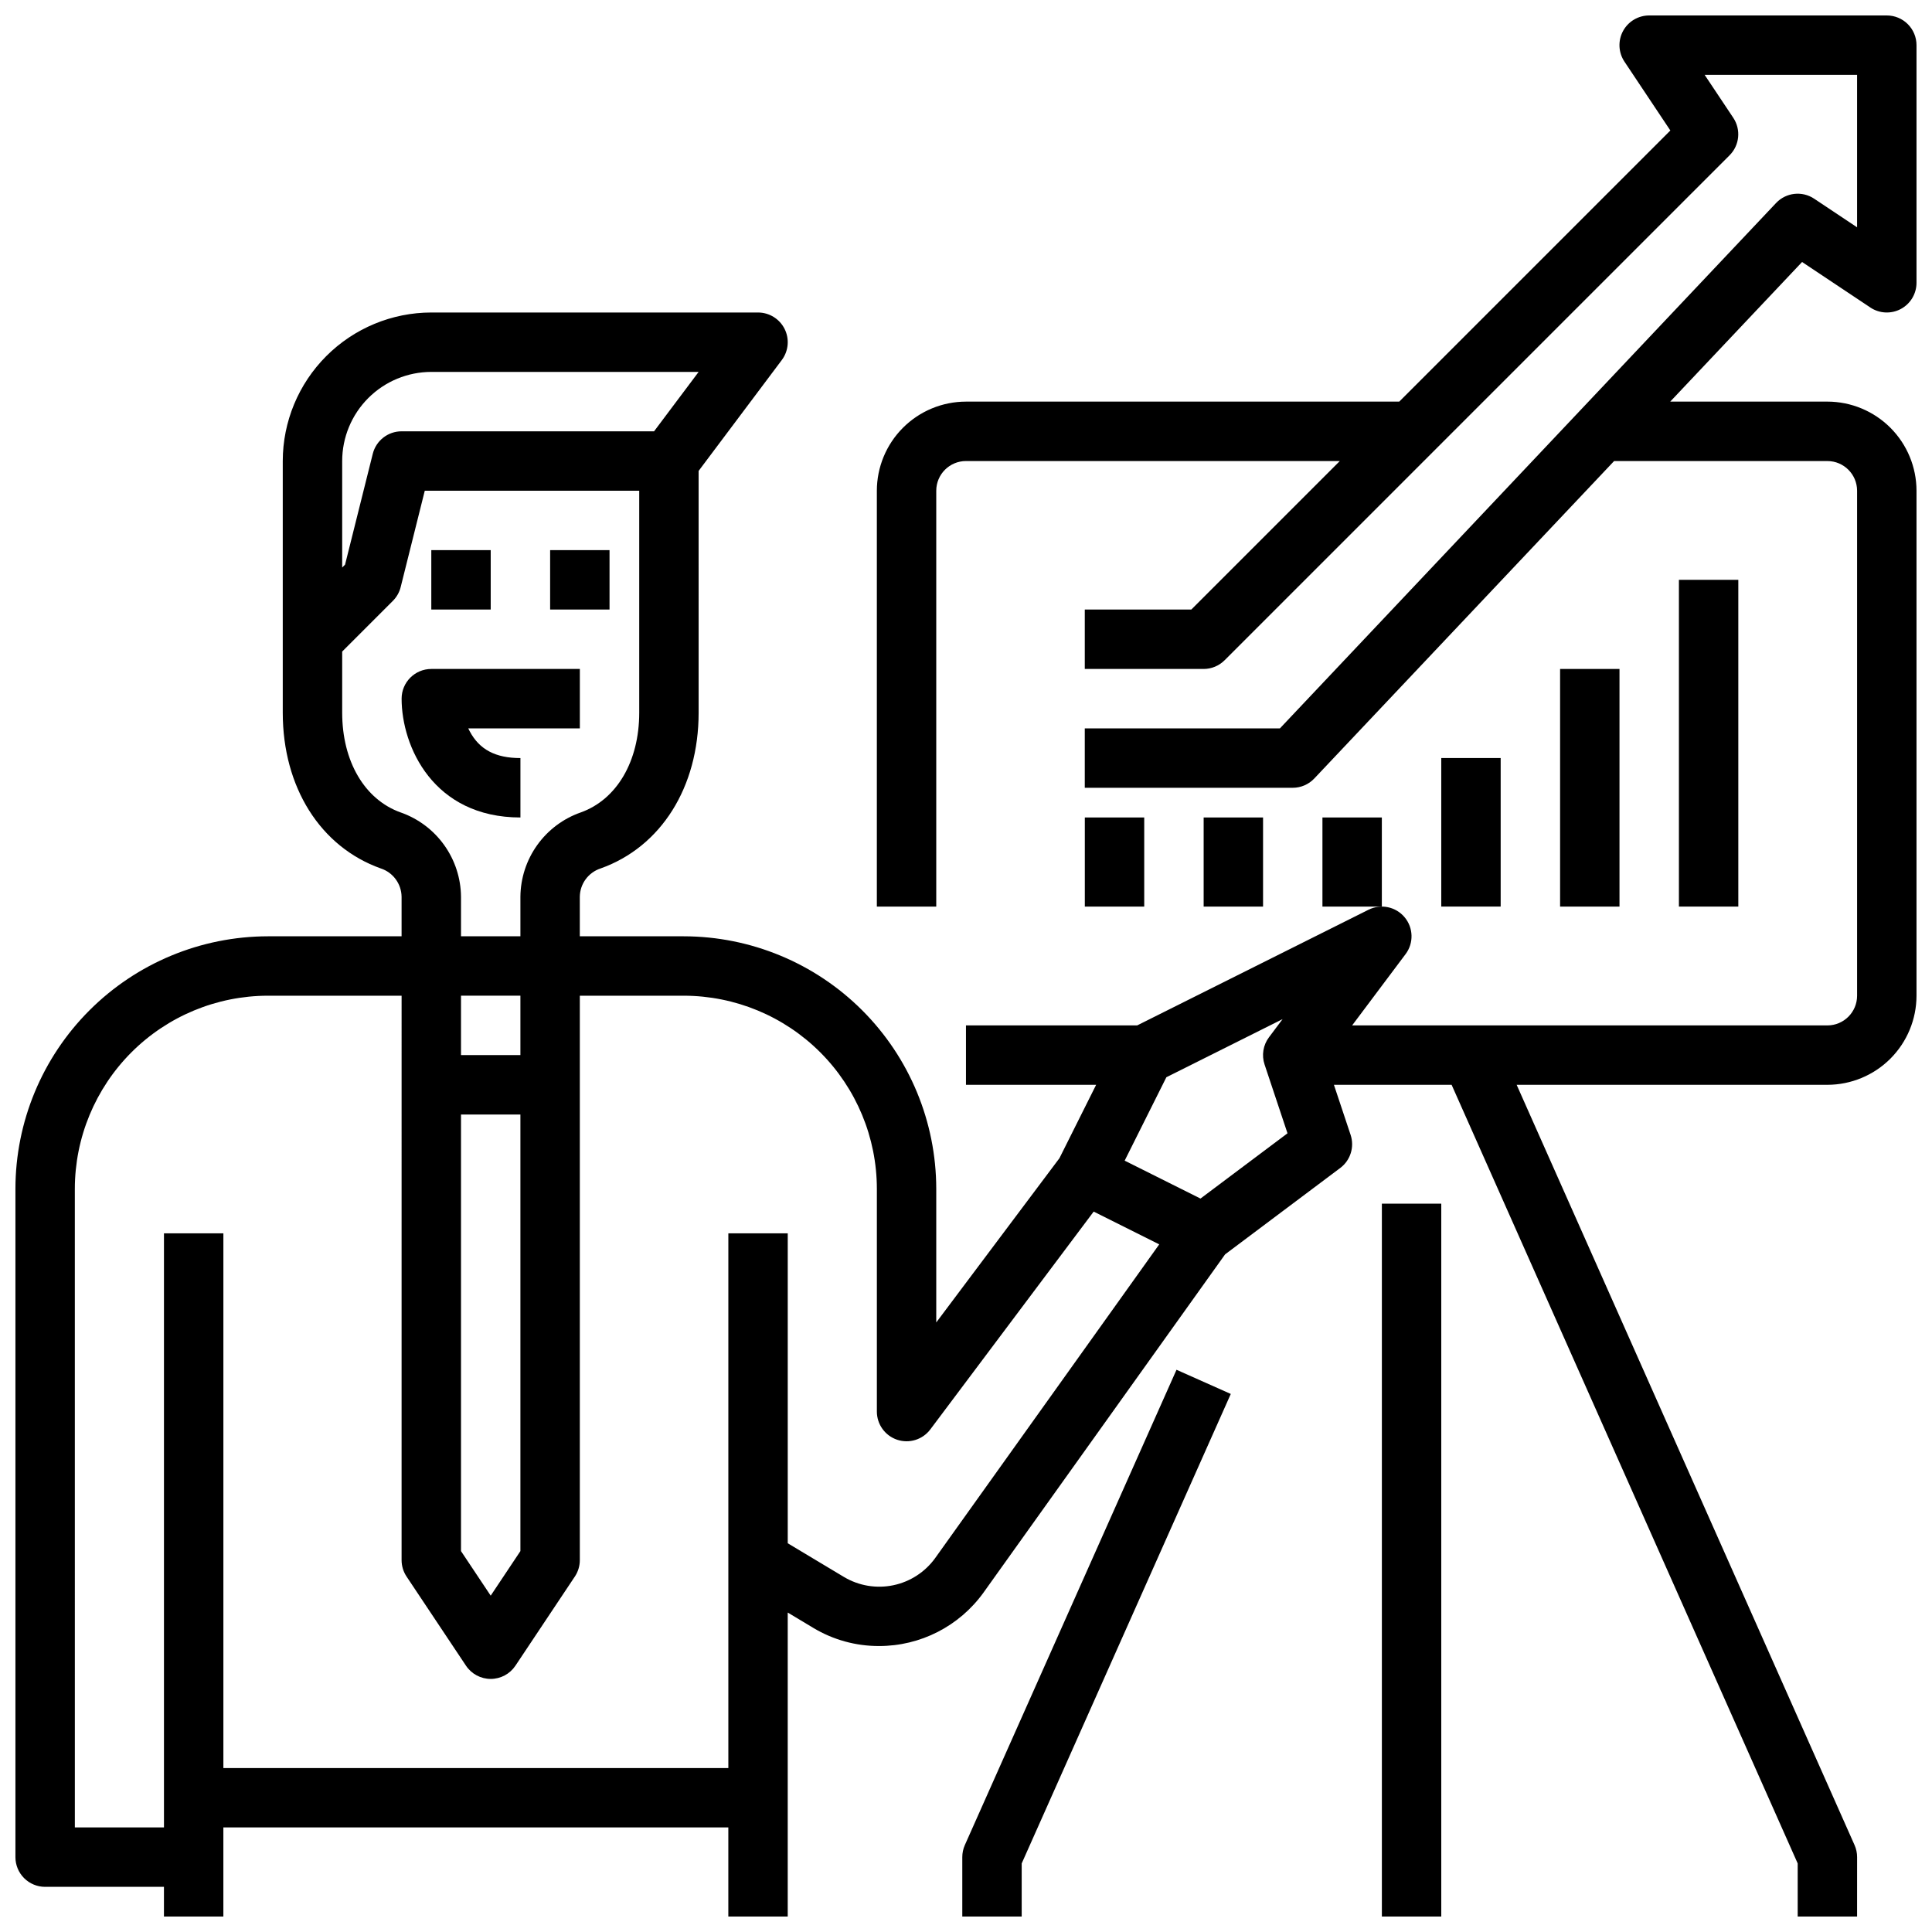 <?xml version="1.0" encoding="UTF-8"?>
<!-- Uploaded to: ICON Repo, www.svgrepo.com, Generator: ICON Repo Mixer Tools -->
<svg width="800px" height="800px" version="1.1" viewBox="144 144 512 512" xmlns="http://www.w3.org/2000/svg">
 <defs>
  <clipPath id="c">
   <path d="m148.09 148.09h503.81v503.81h-503.81z"/>
  </clipPath>
  <clipPath id="b">
   <path d="m510 462h16v189.9h-16z"/>
  </clipPath>
  <clipPath id="a">
   <path d="m399 507h72v144.9h-72z"/>
  </clipPath>
 </defs>
 <g clip-path="url(#c)">
  <path d="m155.96 644.03h31.488v7.871h15.746v-23.613h133.82v23.617h15.742v-80.562l6.816 4.09c5.238 3.137 11.23 4.793 17.336 4.781 10.984 0.031 21.305-5.242 27.723-14.152l64.035-89.645 30.512-22.891c2.711-2.031 3.816-5.57 2.742-8.785l-4.418-13.254h31.191l91.711 206.34v14.07h15.742l0.004-15.742c0-1.102-0.23-2.191-0.68-3.199l-89.543-201.47h82.352c6.258-0.008 12.262-2.5 16.691-6.926 4.426-4.43 6.914-10.43 6.922-16.691v-133.82c-0.008-6.262-2.496-12.266-6.922-16.691-4.43-4.43-10.434-6.918-16.691-6.926h-41.652l34.941-37 18.09 12.059-0.004 0.004c2.418 1.609 5.523 1.758 8.082 0.391 2.559-1.371 4.156-4.039 4.156-6.941v-62.977c0-2.086-0.828-4.09-2.305-5.566-1.477-1.477-3.481-2.305-5.566-2.305h-62.977c-2.902 0-5.57 1.598-6.941 4.156-1.367 2.562-1.219 5.668 0.391 8.082l12.164 18.246-71.848 71.852h-114.82c-6.262 0.008-12.266 2.496-16.691 6.926-4.43 4.426-6.918 10.43-6.926 16.691v110.21h15.742v-110.21c0.008-4.348 3.527-7.867 7.875-7.871h99.074l-39.359 39.359h-28.227v15.742h31.488c2.086 0 4.09-0.828 5.566-2.305l133.82-133.82c2.652-2.652 3.062-6.809 0.984-9.934l-7.586-11.379h40.395v40.398l-11.379-7.586c-3.191-2.129-7.453-1.645-10.09 1.145l-131.49 139.23h-51.711v15.742h55.105-0.004c2.168 0 4.238-0.891 5.723-2.465l79.453-84.125h56.523c4.344 0.004 7.867 3.523 7.871 7.871v133.82c-0.004 4.344-3.527 7.867-7.871 7.871h-125.95l14.168-18.895v0.004c2.191-2.922 2.086-6.969-0.254-9.77-2.34-2.805-6.301-3.629-9.566-1.996l-61.312 30.656h-45.371v15.742h34.496l-9.73 19.457-32.641 43.52v-35.422c-0.02-17.742-7.074-34.75-19.617-47.293-12.547-12.543-29.555-19.598-47.293-19.621h-27.551v-10.473c0.039-3.426 2.258-6.449 5.516-7.512 16.02-5.707 25.973-21.523 25.973-41.277l-0.004-64.066 22.043-29.387c1.789-2.387 2.078-5.578 0.742-8.246-1.332-2.664-4.059-4.352-7.039-4.352h-86.594c-10.434 0.012-20.438 4.164-27.816 11.543-7.379 7.379-11.531 17.383-11.543 27.82v66.688c0 19.75 9.953 35.566 25.973 41.277 3.258 1.062 5.473 4.086 5.516 7.512v10.473h-35.422c-17.742 0.023-34.75 7.078-47.293 19.621-12.547 12.543-19.602 29.551-19.621 47.293v177.12c0 2.086 0.828 4.09 2.305 5.566 1.477 1.477 3.481 2.305 5.566 2.305zm327.94-229.95-3.609 4.809c-1.551 2.066-1.988 4.762-1.168 7.215l6.078 18.234-23.059 17.293-20.094-10.047 11.051-22.102zm-217.73-6.211h15.742v15.742h-15.742zm0 31.488h15.742v115.7l-7.871 11.809-7.871-11.809zm-31.488-173.18c0.004-6.262 2.496-12.266 6.922-16.691 4.43-4.43 10.43-6.918 16.691-6.926h70.848l-11.809 15.742h-66.91c-3.613 0-6.762 2.461-7.637 5.965l-7.344 29.371-0.762 0.762zm15.512 93.137c-9.57-3.414-15.512-13.547-15.512-26.449v-16.195l13.438-13.438c1.008-1.012 1.723-2.273 2.066-3.66l6.383-25.523h56.832v58.816c0 12.902-5.945 23.035-15.512 26.445-4.641 1.625-8.664 4.644-11.523 8.645s-4.414 8.781-4.453 13.699v10.473h-15.742v-10.473c-0.039-4.918-1.598-9.699-4.457-13.699s-6.883-7.016-11.52-8.645zm-86.363 99.727c0.016-13.566 5.414-26.57 15.004-36.164 9.594-9.594 22.602-14.988 36.168-15.004h35.426l-0.004 149.57c0 1.555 0.461 3.074 1.324 4.367l15.742 23.617c1.461 2.191 3.918 3.504 6.551 3.504s5.09-1.312 6.551-3.504l15.742-23.617c0.863-1.293 1.324-2.812 1.324-4.367v-149.57h27.551c13.566 0.016 26.57 5.41 36.164 15.004s14.988 22.598 15.004 36.164v59.039c0 3.391 2.168 6.398 5.383 7.469s6.754-0.035 8.785-2.746l43.289-57.719 17.371 8.688-59.379 83.141c-2.672 3.699-6.633 6.266-11.098 7.195-4.469 0.93-9.125 0.152-13.047-2.18l-14.922-8.945v-82.133h-15.742v141.7h-133.82v-141.7h-15.746v157.44h-23.617z"/>
 </g>
 <path d="m258.3 289.79h15.742v15.742h-15.742z"/>
 <path d="m289.79 289.79h15.742v15.742h-15.742z"/>
 <path d="m431.49 360.64h15.742v23.617h-15.742z"/>
 <path d="m462.98 360.64h15.742v23.617h-15.742z"/>
 <path d="m494.46 360.64h15.742v23.617h-15.742z"/>
 <path d="m525.95 344.89h15.742v39.359h-15.742z"/>
 <path d="m557.44 321.28h15.742v62.977h-15.742z"/>
 <path d="m588.93 297.66h15.742v86.594h-15.742z"/>
 <g clip-path="url(#b)">
  <path d="m510.21 462.98h15.742v188.93h-15.742z"/>
 </g>
 <g clip-path="url(#a)">
  <path d="m414.76 637.83 55.41-124.42-14.383-6.406-56.09 125.95c-0.449 1.008-0.68 2.098-0.68 3.203v15.742h15.742z"/>
 </g>
 <path d="m281.92 360.64v-15.742c-6.594 0-10.863-2.254-13.434-7.09-0.137-0.262-0.27-0.523-0.395-0.781h29.574v-15.746h-39.363c-4.348 0-7.871 3.523-7.871 7.871 0 12.66 8.387 31.488 31.488 31.488z"/>
</svg>
